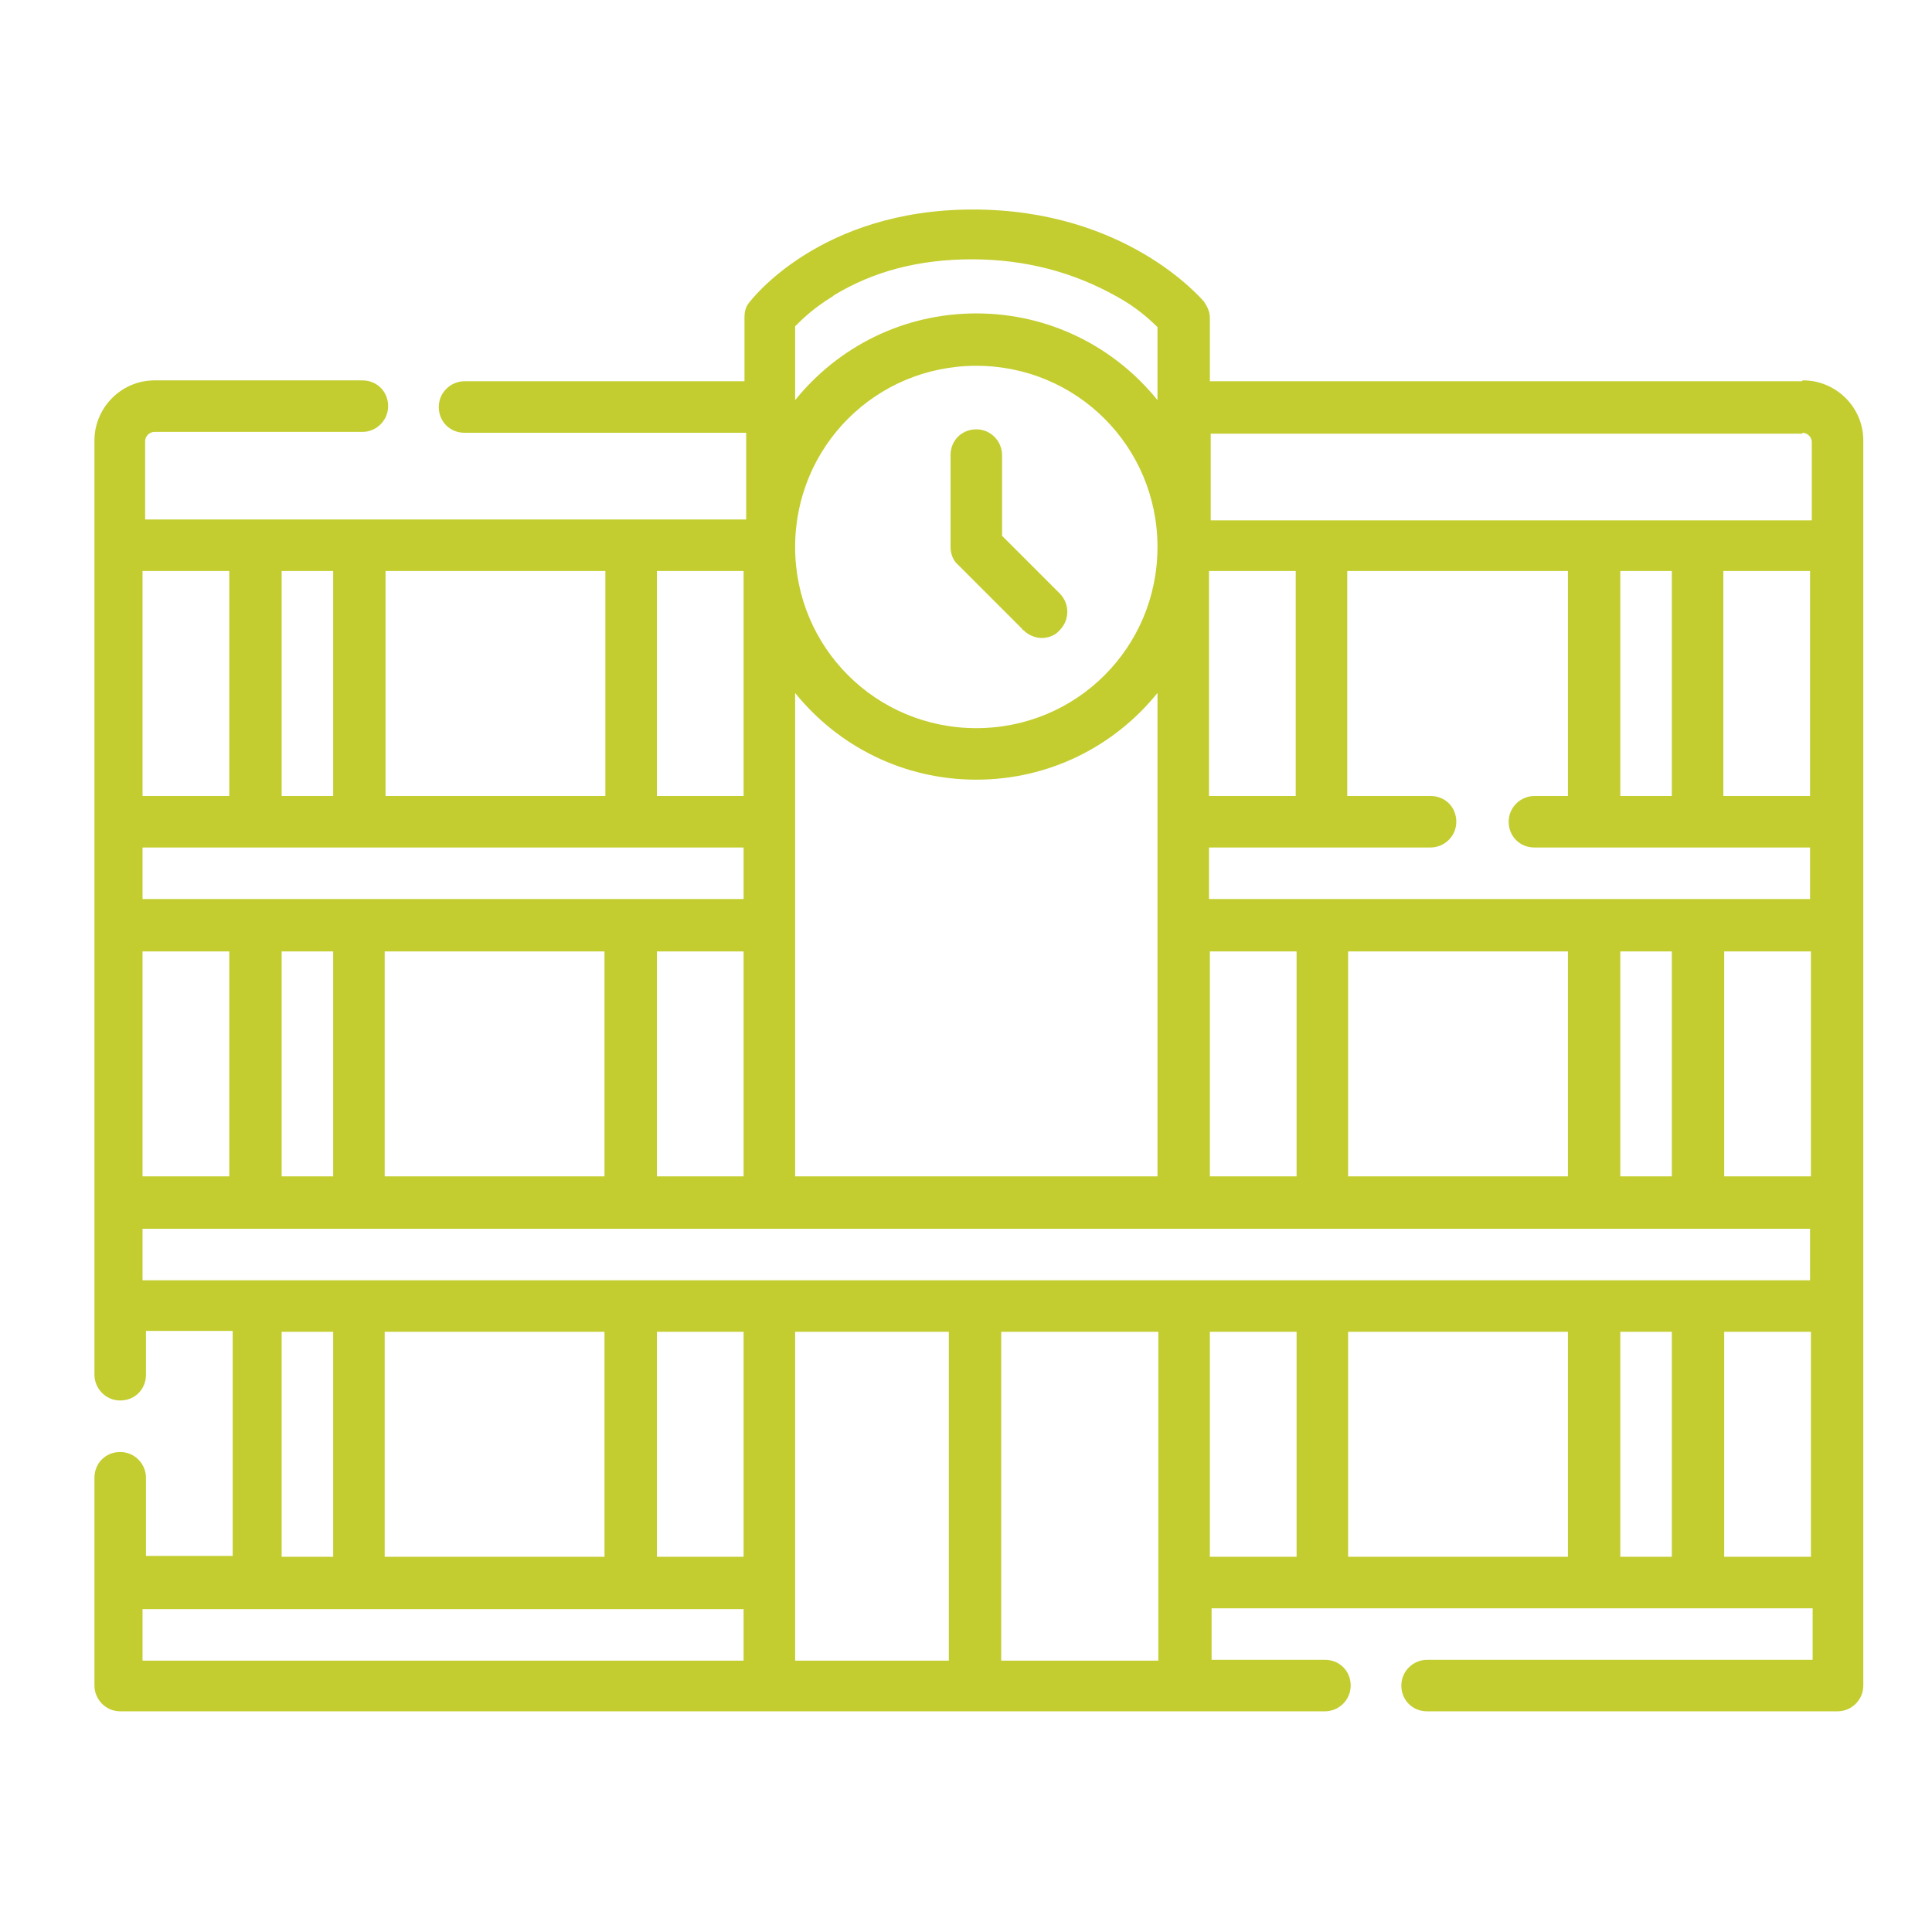 <?xml version="1.0" encoding="UTF-8"?> <svg xmlns="http://www.w3.org/2000/svg" id="Layer_1" version="1.1" viewBox="0 0 225 225"><defs><style> .st0 { fill: #c3cd2f; } </style></defs><g id="Layer_2"><g><path class="st0" d="M209.9,44.4h-69v-7.4c0-.7-.3-1.3-.7-1.9-.4-.4-9.1-10.7-26.9-10.7s-25.8,10.5-26.1,10.9c-.4.5-.5,1.1-.5,1.7v7.4h-32.6c-1.6,0-3,1.3-3,3s1.3,3,3,3h32.8v10.1H16.9v-9.1c0-.5.4-1.1,1.1-1.1h24.2c1.6,0,3-1.3,3-3s-1.3-3-3-3h-24.2c-3.9,0-7,3.2-7,7v108.8c0,1.6,1.3,3,3,3s3-1.3,3-3v-5.1h10.1v26.2h-10.1v-9.1c0-1.6-1.3-3-3-3s-3,1.3-3,3v24.2c0,1.6,1.3,3,3,3h140.3c1.6,0,3-1.3,3-3s-1.3-3-3-3h-13.2v-6h70v6h-44.9c-1.6,0-3,1.3-3,3s1.3,3,3,3h47.8c1.6,0,3-1.3,3-3V51.3c0-3.9-3.2-7-7-7h-.1ZM188.7,137v-26.2h6v26.2h-6ZM157,137v-26.2h25.6v26.2h-25.6ZM140.9,137v-26.2h10.1v26.2h-10.1ZM92.6,137v-56.3c5,6.2,12.6,10.1,21.1,10.1s16.1-3.9,21.1-10.1v56.3s-42.2,0-42.2,0ZM44.8,137v-26.2h25.6v26.2h-25.6ZM32.8,137v-26.2h6v26.2h-6ZM16.6,137v-26.2h10.1v26.2h-10.1ZM182.6,66.5v26.2h-3.9c-1.6,0-3,1.3-3,3s1.3,3,3,3h32.1v6h-70v-6h25.8c1.6,0,3-1.3,3-3s-1.3-3-3-3h-9.7v-26.2h25.6ZM194.7,66.5v26.2h-6v-26.2h6ZM210.8,66.5v26.2h-10.1v-26.2h10.1ZM150.9,92.7h-10.1v-26.2h10.1v26.2ZM92.6,63.7c0-11.7,9.4-21.1,21.1-21.1s21.1,9.4,21.1,21.1-9.4,21.1-21.1,21.1-21.1-9.4-21.1-21.1h0ZM86.6,92.7h-10.1v-26.2h10.1v26.2ZM70.5,92.7h-25.6v-26.2h25.6v26.2ZM38.8,92.7h-6v-26.2h6v26.2ZM86.6,98.7v6H16.6v-6h70ZM76.5,110.8h10.1v26.2h-10.1v-26.2ZM200.8,110.8h10.1v26.2h-10.1v-26.2ZM209.9,50.4c.5,0,1.1.4,1.1,1.1v9.1h-70v-10.1h69-.1ZM97.1,34.4c4.6-2.8,9.9-4.2,16.1-4.2s11.8,1.5,16.8,4.3c2.4,1.3,4,2.8,4.8,3.6v8.5c-5-6.2-12.6-10.1-21.1-10.1s-16.1,3.9-21.1,10.1v-8.6c.8-.8,2.1-2.1,4.4-3.5h0ZM26.7,66.5v26.2h-10.1v-26.2h10.1ZM16.6,143.1h194.2v6H16.6v-6ZM182.6,155.1v26.2h-25.6v-26.2h25.6ZM188.7,155.1h6v26.2h-6v-26.2ZM44.8,181.3v-26.2h25.6v26.2h-25.6ZM76.5,155.1h10.1v26.2h-10.1v-26.2ZM92.6,155.1h17.9v38.3h-17.9v-38.3ZM32.8,155.1h6v26.2h-6v-26.2ZM16.6,187.4h70v6H16.6v-6ZM116.6,193.4v-38.3h18.3v38.3h-18.3ZM140.9,155.1h10.1v26.2h-10.1v-26.2ZM200.8,181.3v-26.2h10.1v26.2h-10.1Z"></path><path class="st0" d="M119.2,73.4c.5.5,1.3.9,2.1.9s1.6-.3,2.1-.9c1.2-1.2,1.2-3.1,0-4.3l-6.7-6.7v-9.4c0-1.6-1.3-3-3-3s-3,1.3-3,3v10.7c0,.8.3,1.6.9,2.1l7.5,7.5h-.1Z"></path></g></g></svg> 